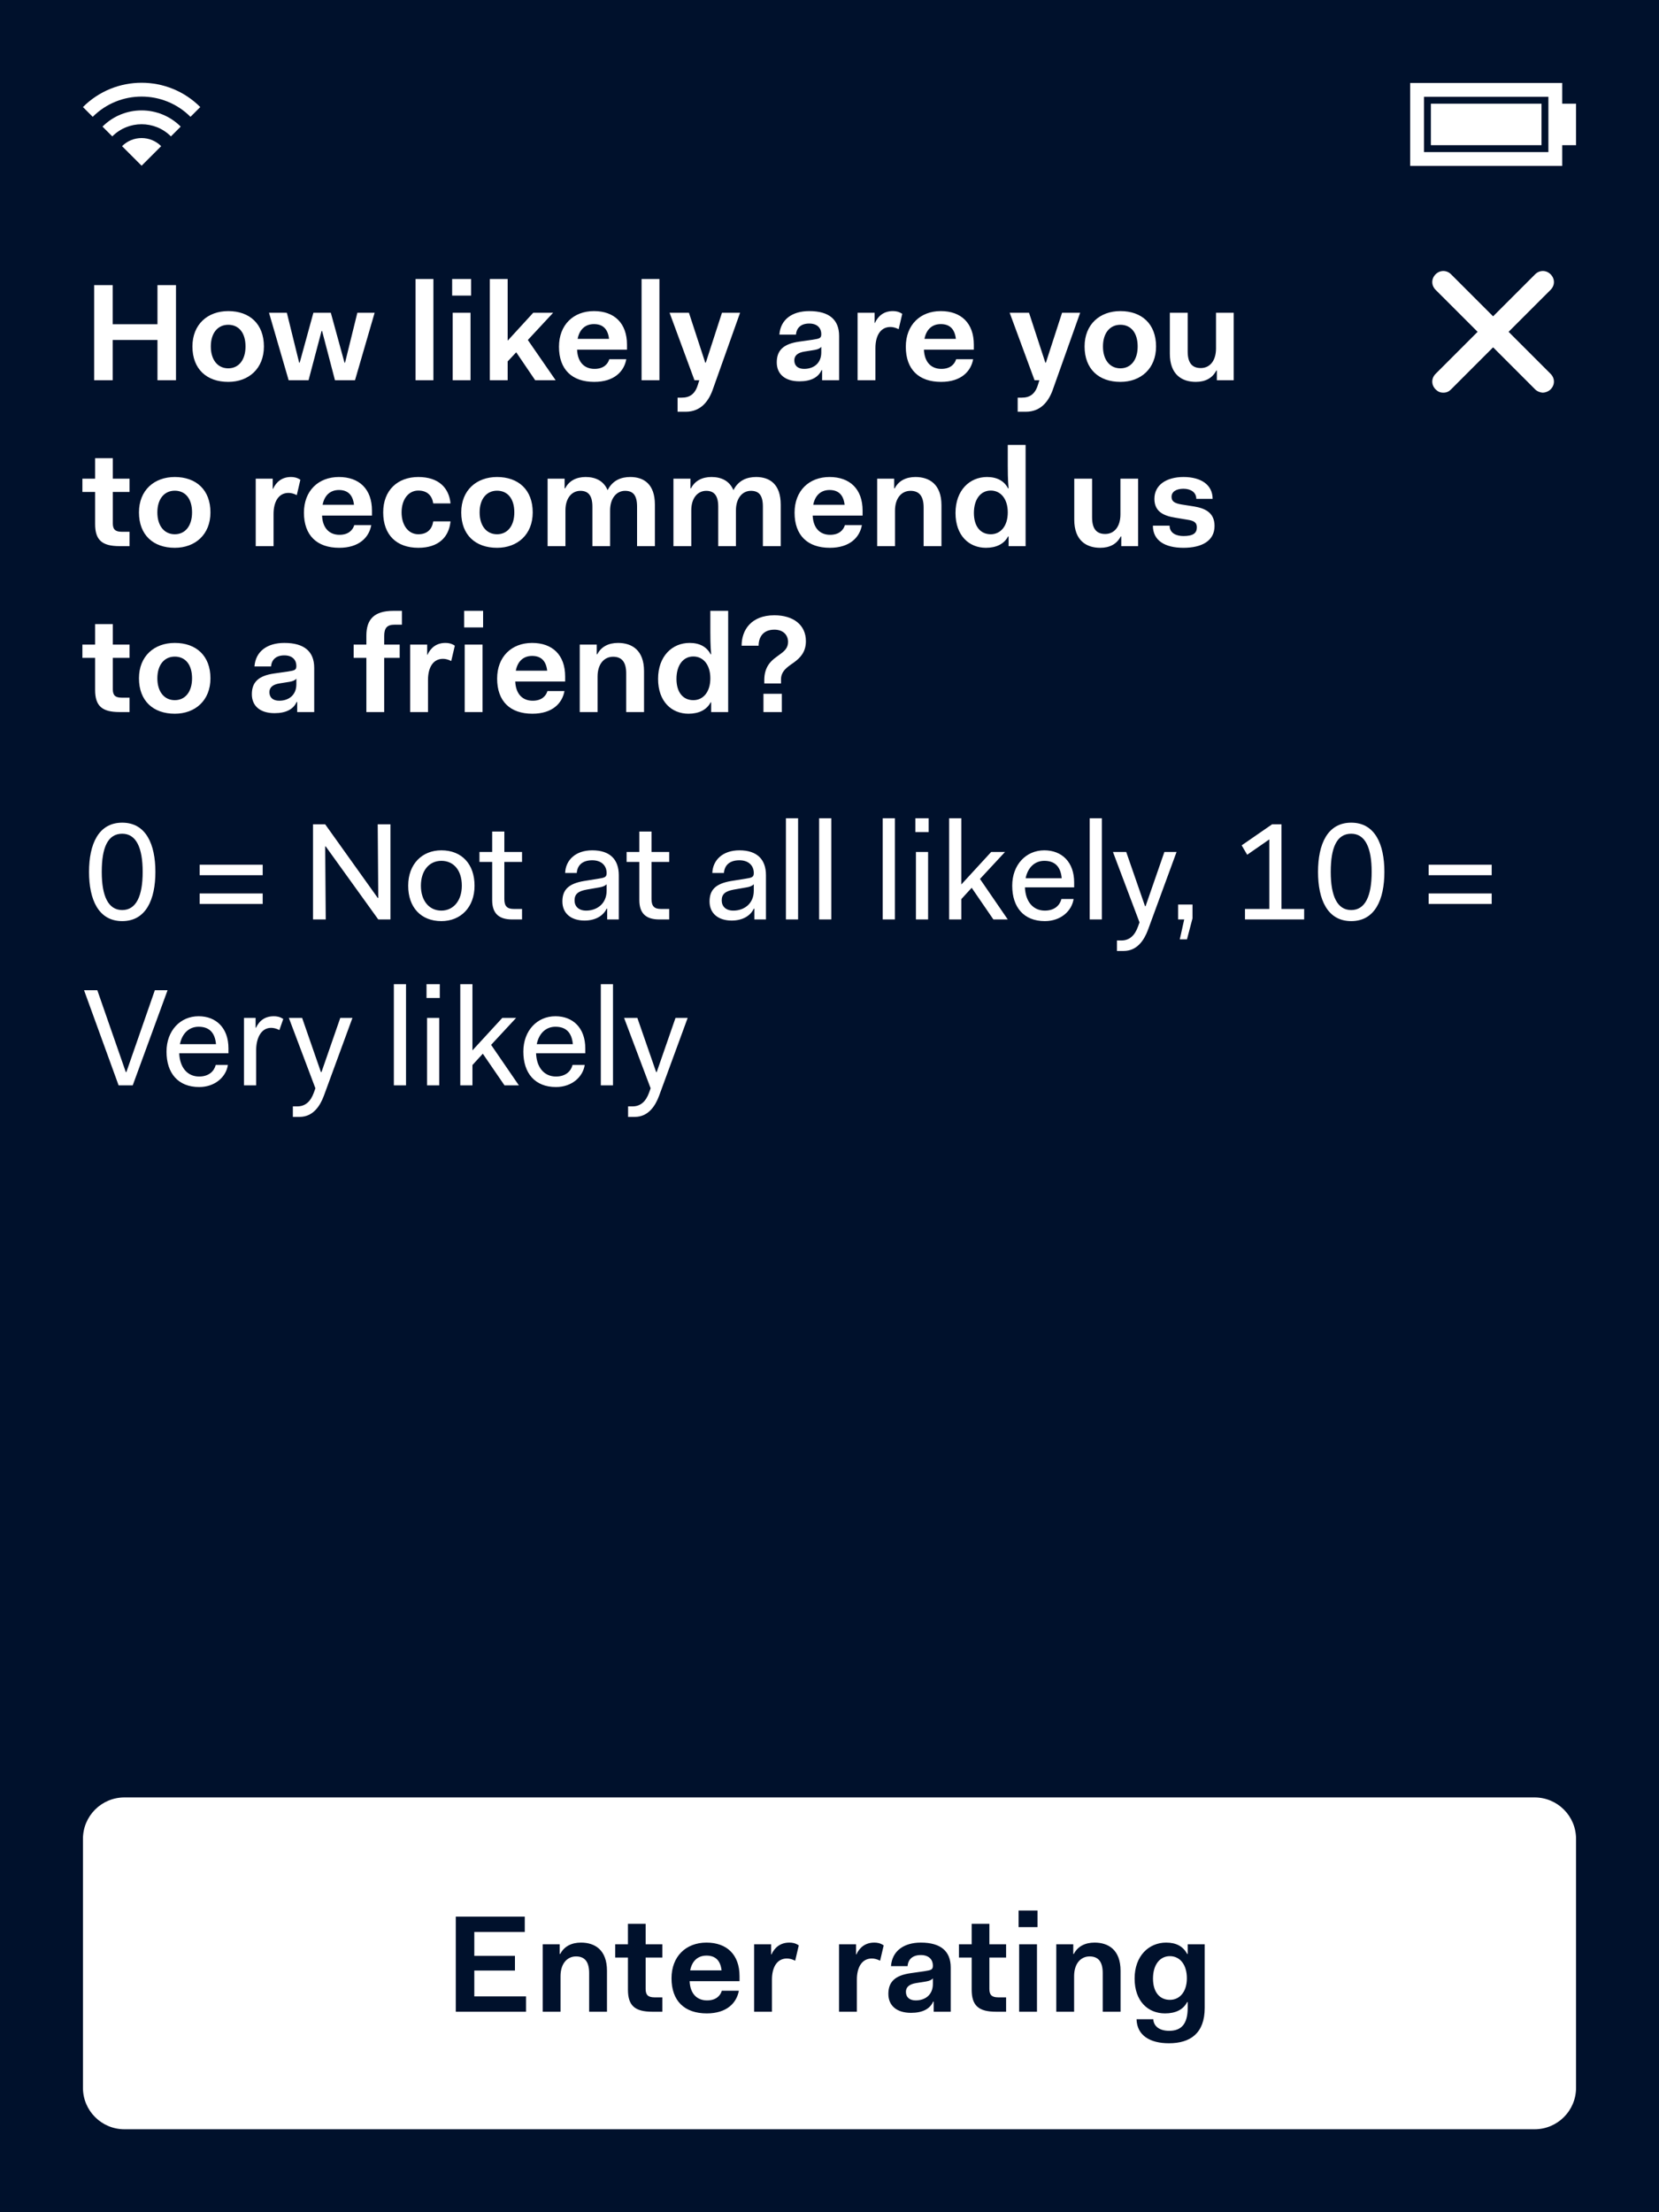 <svg width="240" height="320" viewBox="0 0 240 320" fill="none" xmlns="http://www.w3.org/2000/svg">
<rect width="240" height="320" fill="#00112C"/>
<rect width="240" height="36" fill="#00112C"/>
<path d="M28.971 15.485L27.556 16.899C23.651 12.994 17.32 12.994 13.414 16.899L12 15.485C16.686 10.799 24.284 10.799 28.971 15.485ZM14.829 18.314C17.953 15.19 23.018 15.19 26.142 18.314L24.728 19.728C22.385 17.385 18.586 17.385 16.243 19.728L14.829 18.314ZM23.314 21.142L20.485 23.971L17.657 21.142C19.219 19.58 21.752 19.58 23.314 21.142Z" fill="white"/>
<path d="M226 15H228V21H226V24H204V12H226V15ZM206 14V22H224V14H206ZM207 15H223V21H207V15Z" fill="white"/>
<path d="M12 266C12 262.686 14.686 260 18 260H222C225.314 260 228 262.686 228 266V302C228 305.314 225.314 308 222 308H18C14.686 308 12 305.314 12 302V266Z" fill="white"/>
<path d="M65.936 291H76.096V288.78H68.616V285.04H74.496V282.92H68.616V279.46H75.916V277.24H65.936V291ZM78.509 291H81.089V285.86C81.089 284.04 82.049 283 83.329 283C84.469 283 85.229 283.62 85.229 285.4V291H87.809V285.08C87.809 282.04 86.049 281 84.049 281C82.689 281 81.609 281.54 81.049 282.64H80.969V281.24H78.509V291ZM90.842 287.8C90.842 290.12 91.842 291 94.382 291H95.822V288.92H94.702C93.742 288.92 93.402 288.56 93.402 287.7V283.16H95.822V281.24H93.402V278.28H90.842V281.24H89.002V283.16H90.842V287.8ZM97.146 286.16C97.146 289.44 99.026 291.24 102.246 291.24C105.126 291.24 106.566 289.74 106.886 287.96H104.426C104.206 288.7 103.566 289.36 102.286 289.36C100.846 289.36 99.846 288.42 99.766 286.58H106.986V285.86C106.986 282.74 105.146 281 102.206 281C99.226 281 97.146 283 97.146 286.16ZM102.206 282.88C103.506 282.88 104.226 283.6 104.386 285.02H99.846C100.106 283.66 100.946 282.88 102.206 282.88ZM109.095 291H111.675V286.34C111.675 284.62 112.375 283.3 113.835 283.3C114.215 283.3 114.615 283.4 115.035 283.62L115.555 281.4C115.055 281.06 114.595 281 114.195 281C112.915 281 112.075 281.68 111.595 282.72H111.555V281.24H109.095V291ZM121.38 291H123.96V286.34C123.96 284.62 124.66 283.3 126.12 283.3C126.5 283.3 126.9 283.4 127.32 283.62L127.84 281.4C127.34 281.06 126.88 281 126.48 281C125.2 281 124.36 281.68 123.88 282.72H123.84V281.24H121.38V291ZM128.516 288.42C128.516 290.1 129.696 291.16 131.796 291.16C133.476 291.16 134.536 290.58 134.996 289.54H135.076V291H137.536V284.6C137.536 282.26 136.116 281 133.216 281C130.736 281 129.056 282.22 128.896 284.4H131.296C131.376 283.42 132.016 282.8 133.216 282.8C134.416 282.8 134.956 283.5 134.956 284.32C134.956 284.92 134.736 284.98 133.716 285.14L131.756 285.42C129.496 285.74 128.516 286.66 128.516 288.42ZM134.956 286.98C134.956 288.58 133.816 289.36 132.476 289.36C131.576 289.36 131.056 288.9 131.056 288.12C131.056 287.44 131.536 287.02 132.496 286.86L133.996 286.62C134.456 286.54 134.776 286.4 134.956 286.16V286.98ZM140.569 287.8C140.569 290.12 141.569 291 144.109 291H145.549V288.92H144.429C143.469 288.92 143.129 288.56 143.129 287.7V283.16H145.549V281.24H143.129V278.28H140.569V281.24H138.729V283.16H140.569V287.8ZM147.355 278.76H150.095V276.36H147.355V278.76ZM147.435 291H150.015V281.24H147.435V291ZM152.806 291H155.386V285.86C155.386 284.04 156.346 283 157.626 283C158.766 283 159.526 283.62 159.526 285.4V291H162.106V285.08C162.106 282.04 160.346 281 158.346 281C156.986 281 155.906 281.54 155.346 282.64H155.266V281.24H152.806V291ZM164.419 292.08C164.479 294.44 166.379 295.56 169.099 295.56C172.219 295.56 174.279 294.1 174.279 290.44V281.24H171.819V282.64H171.739C171.159 281.54 170.159 281 168.699 281C166.199 281 164.139 282.92 164.139 286.2C164.139 289.48 166.079 291.24 168.539 291.24C170.059 291.24 171.179 290.7 171.739 289.6H171.819V290.44C171.819 292.84 170.839 293.76 169.139 293.76C167.779 293.76 166.899 293.14 166.839 292.08H164.419ZM166.799 286.2C166.799 284.22 167.779 282.96 169.239 282.96C170.679 282.96 171.699 284.16 171.699 286.16C171.699 288.1 170.679 289.28 169.239 289.28C167.779 289.28 166.799 288.18 166.799 286.2Z" fill="#00112C"/>
<path d="M13.62 55H16.3V49.18H22.78V55H25.46V41.24H22.78V46.9H16.3V41.24H13.62V55ZM27.838 50.12C27.838 53.38 29.898 55.24 33.018 55.24C35.978 55.24 38.178 53.32 38.178 50.12C38.178 46.86 36.118 45 33.018 45C30.038 45 27.838 46.92 27.838 50.12ZM30.498 50.12C30.498 48.18 31.498 46.98 33.018 46.98C34.538 46.98 35.518 48.12 35.518 50.12C35.518 52.06 34.538 53.28 33.018 53.28C31.498 53.28 30.498 52.06 30.498 50.12ZM41.757 55H44.637L46.517 47.88H46.597L48.457 55H51.357L54.197 45.24H51.697L49.917 52.46H49.837L47.857 45.24H45.337L43.357 52.46H43.277L41.497 45.24H38.917L41.757 55ZM60.119 55H62.699V40.36H60.119V55ZM65.41 42.76H68.15V40.36H65.41V42.76ZM65.49 55H68.07V45.24H65.49V55ZM70.861 55H73.441V52.28L74.681 50.96L77.421 55H80.381L76.361 49.18L80.021 45.24H77.141L73.441 49.28V40.36H70.861V55ZM80.865 50.16C80.865 53.44 82.745 55.24 85.965 55.24C88.844 55.24 90.284 53.74 90.605 51.96H88.144C87.924 52.7 87.284 53.36 86.004 53.36C84.564 53.36 83.564 52.42 83.484 50.58H90.704V49.86C90.704 46.74 88.865 45 85.924 45C82.945 45 80.865 47 80.865 50.16ZM85.924 46.88C87.225 46.88 87.945 47.6 88.105 49.02H83.564C83.825 47.66 84.665 46.88 85.924 46.88ZM92.814 55H95.394V40.36H92.814V55ZM100.465 55H101.165L100.945 55.7C100.525 57.04 99.745 57.52 98.625 57.52H98.025V59.56H99.205C101.445 59.56 102.585 57.94 103.165 56.2L107.065 45.24H104.445L102.105 52.46H102.025L99.665 45.24H96.865L100.465 55ZM112.371 52.42C112.371 54.1 113.551 55.16 115.651 55.16C117.331 55.16 118.391 54.58 118.851 53.54H118.931V55H121.391V48.6C121.391 46.26 119.971 45 117.071 45C114.591 45 112.911 46.22 112.751 48.4H115.151C115.231 47.42 115.871 46.8 117.071 46.8C118.271 46.8 118.811 47.5 118.811 48.32C118.811 48.92 118.591 48.98 117.571 49.14L115.611 49.42C113.351 49.74 112.371 50.66 112.371 52.42ZM118.811 50.98C118.811 52.58 117.671 53.36 116.331 53.36C115.431 53.36 114.911 52.9 114.911 52.12C114.911 51.44 115.391 51.02 116.351 50.86L117.851 50.62C118.311 50.54 118.631 50.4 118.811 50.16V50.98ZM124.064 55H126.644V50.34C126.644 48.62 127.344 47.3 128.804 47.3C129.184 47.3 129.584 47.4 130.004 47.62L130.524 45.4C130.024 45.06 129.564 45 129.164 45C127.884 45 127.044 45.68 126.564 46.72H126.524V45.24H124.064V55ZM131.04 50.16C131.04 53.44 132.92 55.24 136.14 55.24C139.02 55.24 140.46 53.74 140.78 51.96H138.32C138.1 52.7 137.46 53.36 136.18 53.36C134.74 53.36 133.74 52.42 133.66 50.58H140.88V49.86C140.88 46.74 139.04 45 136.1 45C133.12 45 131.04 47 131.04 50.16ZM136.1 46.88C137.4 46.88 138.12 47.6 138.28 49.02H133.74C134 47.66 134.84 46.88 136.1 46.88ZM149.664 55H150.364L150.144 55.7C149.724 57.04 148.944 57.52 147.824 57.52H147.224V59.56H148.404C150.644 59.56 151.784 57.94 152.364 56.2L156.264 45.24H153.644L151.304 52.46H151.224L148.864 45.24H146.064L149.664 55ZM156.901 50.12C156.901 53.38 158.961 55.24 162.081 55.24C165.041 55.24 167.241 53.32 167.241 50.12C167.241 46.86 165.181 45 162.081 45C159.101 45 156.901 46.92 156.901 50.12ZM159.561 50.12C159.561 48.18 160.561 46.98 162.081 46.98C163.601 46.98 164.581 48.12 164.581 50.12C164.581 52.06 163.601 53.28 162.081 53.28C160.561 53.28 159.561 52.06 159.561 50.12ZM169.236 51.16C169.236 54.2 170.996 55.24 172.996 55.24C174.356 55.24 175.396 54.7 175.956 53.6H176.036V55H178.476V45.24H175.916V50.4C175.916 52.22 174.996 53.24 173.716 53.24C172.596 53.24 171.816 52.66 171.816 50.84V45.24H169.236V51.16ZM13.76 75.8C13.76 78.12 14.76 79 17.3 79H18.74V76.92H17.62C16.66 76.92 16.32 76.56 16.32 75.7V71.16H18.74V69.24H16.32V66.28H13.76V69.24H11.92V71.16H13.76V75.8ZM20.104 74.12C20.104 77.38 22.164 79.24 25.284 79.24C28.244 79.24 30.444 77.32 30.444 74.12C30.444 70.86 28.384 69 25.284 69C22.304 69 20.104 70.92 20.104 74.12ZM22.764 74.12C22.764 72.18 23.764 70.98 25.284 70.98C26.804 70.98 27.784 72.12 27.784 74.12C27.784 76.06 26.804 77.28 25.284 77.28C23.764 77.28 22.764 76.06 22.764 74.12ZM36.994 79H39.574V74.34C39.574 72.62 40.274 71.3 41.734 71.3C42.114 71.3 42.514 71.4 42.934 71.62L43.454 69.4C42.954 69.06 42.494 69 42.094 69C40.814 69 39.974 69.68 39.494 70.72H39.454V69.24H36.994V79ZM43.97 74.16C43.97 77.44 45.85 79.24 49.07 79.24C51.95 79.24 53.39 77.74 53.71 75.96H51.25C51.03 76.7 50.39 77.36 49.11 77.36C47.67 77.36 46.67 76.42 46.59 74.58H53.81V73.86C53.81 70.74 51.97 69 49.03 69C46.05 69 43.97 71 43.97 74.16ZM49.03 70.88C50.33 70.88 51.05 71.6 51.21 73.02H46.67C46.93 71.66 47.77 70.88 49.03 70.88ZM55.435 74.12C55.435 77.38 57.375 79.24 60.515 79.24C63.475 79.24 64.955 77.66 65.175 75.42H62.675C62.515 76.48 61.875 77.28 60.515 77.28C59.075 77.28 58.095 75.98 58.095 74.12C58.095 72.26 59.075 70.96 60.515 70.96C61.875 70.96 62.515 71.76 62.675 72.82H65.175C64.955 70.58 63.475 69 60.515 69C57.515 69 55.435 70.92 55.435 74.12ZM66.725 74.12C66.725 77.38 68.785 79.24 71.905 79.24C74.865 79.24 77.065 77.32 77.065 74.12C77.065 70.86 75.005 69 71.905 69C68.925 69 66.725 70.92 66.725 74.12ZM69.385 74.12C69.385 72.18 70.385 70.98 71.905 70.98C73.425 70.98 74.405 72.12 74.405 74.12C74.405 76.06 73.425 77.28 71.905 77.28C70.385 77.28 69.385 76.06 69.385 74.12ZM79.22 79H81.8V73.82C81.8 72 82.76 71 83.96 71C85.02 71 85.7 71.58 85.7 73.28V79H88.26V73.84C88.26 72.06 89.2 71 90.42 71C91.54 71 92.16 71.58 92.16 73.28V79H94.74V73C94.74 70.04 93.16 69 91.18 69C89.84 69 88.62 69.48 87.9 70.9C87.32 69.54 86.14 69 84.72 69C83.38 69 82.32 69.54 81.76 70.64H81.68V69.24H79.22V79ZM97.423 79H100.003V73.82C100.003 72 100.963 71 102.163 71C103.223 71 103.903 71.58 103.903 73.28V79H106.463V73.84C106.463 72.06 107.403 71 108.623 71C109.743 71 110.363 71.58 110.363 73.28V79H112.943V73C112.943 70.04 111.363 69 109.383 69C108.043 69 106.823 69.48 106.103 70.9C105.523 69.54 104.343 69 102.923 69C101.583 69 100.523 69.54 99.963 70.64H99.883V69.24H97.423V79ZM114.947 74.16C114.947 77.44 116.827 79.24 120.047 79.24C122.927 79.24 124.367 77.74 124.687 75.96H122.227C122.007 76.7 121.367 77.36 120.087 77.36C118.647 77.36 117.647 76.42 117.567 74.58H124.787V73.86C124.787 70.74 122.947 69 120.007 69C117.027 69 114.947 71 114.947 74.16ZM120.007 70.88C121.307 70.88 122.027 71.6 122.187 73.02H117.647C117.907 71.66 118.747 70.88 120.007 70.88ZM126.896 79H129.476V73.86C129.476 72.04 130.436 71 131.716 71C132.856 71 133.616 71.62 133.616 73.4V79H136.196V73.08C136.196 70.04 134.436 69 132.436 69C131.076 69 129.996 69.54 129.436 70.64H129.356V69.24H126.896V79ZM138.229 74.2C138.229 77.48 140.189 79.24 142.629 79.24C144.129 79.24 145.269 78.68 145.829 77.6H145.909V79H148.369V64.36H145.789V67.36C145.789 68.02 145.789 69.36 145.909 70.64H145.829C145.269 69.56 144.229 69 142.789 69C140.269 69 138.229 70.92 138.229 74.2ZM140.889 74.2C140.889 72.24 141.849 70.96 143.329 70.96C144.769 70.96 145.789 72.16 145.789 74.12C145.789 76.08 144.769 77.28 143.329 77.28C141.849 77.28 140.889 76.16 140.889 74.2ZM155.408 75.16C155.408 78.2 157.168 79.24 159.168 79.24C160.528 79.24 161.568 78.7 162.128 77.6H162.208V79H164.648V69.24H162.088V74.4C162.088 76.22 161.168 77.24 159.888 77.24C158.768 77.24 157.988 76.66 157.988 74.84V69.24H155.408V75.16ZM166.783 76.04C166.783 78.18 168.503 79.24 171.202 79.24C173.863 79.24 175.703 78.24 175.703 76.08C175.703 74.1 174.263 73.52 172.743 73.26L170.963 72.98C169.843 72.8 169.483 72.48 169.483 71.86C169.483 71.14 170.143 70.7 171.202 70.7C172.243 70.7 173.063 71.2 173.063 72.16H175.423C175.423 70.08 173.683 69 171.223 69C168.743 69 167.003 70.14 167.003 72.16C167.003 74.02 168.363 74.62 170.003 74.88L171.783 75.18C172.723 75.32 173.143 75.58 173.143 76.28C173.143 77.14 172.583 77.54 171.202 77.54C170.223 77.54 169.203 77.16 169.203 76.04H166.783ZM13.76 99.8C13.76 102.12 14.76 103 17.3 103H18.74V100.92H17.62C16.66 100.92 16.32 100.56 16.32 99.7V95.16H18.74V93.24H16.32V90.28H13.76V93.24H11.92V95.16H13.76V99.8ZM20.104 98.12C20.104 101.38 22.164 103.24 25.284 103.24C28.244 103.24 30.444 101.32 30.444 98.12C30.444 94.86 28.384 93 25.284 93C22.304 93 20.104 94.92 20.104 98.12ZM22.764 98.12C22.764 96.18 23.764 94.98 25.284 94.98C26.804 94.98 27.784 96.12 27.784 98.12C27.784 100.06 26.804 101.28 25.284 101.28C23.764 101.28 22.764 100.06 22.764 98.12ZM36.434 100.42C36.434 102.1 37.614 103.16 39.714 103.16C41.394 103.16 42.454 102.58 42.914 101.54H42.994V103H45.454V96.6C45.454 94.26 44.034 93 41.134 93C38.654 93 36.974 94.22 36.814 96.4H39.214C39.294 95.42 39.934 94.8 41.134 94.8C42.334 94.8 42.874 95.5 42.874 96.32C42.874 96.92 42.654 96.98 41.634 97.14L39.674 97.42C37.414 97.74 36.434 98.66 36.434 100.42ZM42.874 98.98C42.874 100.58 41.734 101.36 40.394 101.36C39.494 101.36 38.974 100.9 38.974 100.12C38.974 99.44 39.454 99.02 40.414 98.86L41.914 98.62C42.374 98.54 42.694 98.4 42.874 98.16V98.98ZM53.001 103H55.581V95.16H57.821V93.24H55.581V92.02C55.581 90.84 55.981 90.36 57.101 90.36H58.141V88.36H56.901C54.121 88.36 53.001 89.6 53.001 91.94V93.24H51.161V95.16H53.001V103ZM59.337 103H61.917V98.34C61.917 96.62 62.617 95.3 64.078 95.3C64.457 95.3 64.858 95.4 65.278 95.62L65.797 93.4C65.297 93.06 64.838 93 64.438 93C63.157 93 62.318 93.68 61.837 94.72H61.797V93.24H59.337V103ZM67.148 90.76H69.888V88.36H67.148V90.76ZM67.228 103H69.808V93.24H67.228V103ZM71.919 98.16C71.919 101.44 73.799 103.24 77.019 103.24C79.899 103.24 81.339 101.74 81.659 99.96H79.199C78.979 100.7 78.339 101.36 77.059 101.36C75.619 101.36 74.619 100.42 74.539 98.58H81.759V97.86C81.759 94.74 79.919 93 76.979 93C73.999 93 71.919 95 71.919 98.16ZM76.979 94.88C78.279 94.88 78.999 95.6 79.159 97.02H74.619C74.879 95.66 75.719 94.88 76.979 94.88ZM83.869 103H86.449V97.86C86.449 96.04 87.409 95 88.689 95C89.829 95 90.589 95.62 90.589 97.4V103H93.169V97.08C93.169 94.04 91.409 93 89.409 93C88.049 93 86.969 93.54 86.409 94.64H86.329V93.24H83.869V103ZM95.201 98.2C95.201 101.48 97.161 103.24 99.601 103.24C101.101 103.24 102.241 102.68 102.801 101.6H102.881V103H105.341V88.36H102.761V91.36C102.761 92.02 102.761 93.36 102.881 94.64H102.801C102.241 93.56 101.201 93 99.761 93C97.241 93 95.201 94.92 95.201 98.2ZM97.861 98.2C97.861 96.24 98.821 94.96 100.301 94.96C101.741 94.96 102.761 96.16 102.761 98.12C102.761 100.08 101.741 101.28 100.301 101.28C98.821 101.28 97.861 100.16 97.861 98.2ZM110.566 98.86H112.986V98.28C112.986 97.26 113.606 96.72 114.346 96.18L114.886 95.8C115.746 95.16 116.586 94.34 116.586 92.74C116.586 90.38 114.746 89 112.026 89C108.666 89 107.286 91.14 107.286 93.4H109.746C109.746 92.18 110.386 91.08 112.026 91.08C113.286 91.08 114.006 91.84 114.006 92.86C114.006 93.72 113.486 94.18 112.846 94.64L112.306 95.04C111.406 95.68 110.566 96.58 110.566 98.38V98.86ZM110.446 103H113.106V100.36H110.446V103Z" fill="white"/>
<path d="M218.24 48L224.32 41.92C224.96 41.28 224.96 40.32 224.32 39.68C223.68 39.04 222.72 39.04 222.08 39.68L216 45.76L209.92 39.68C209.28 39.04 208.32 39.04 207.68 39.68C207.04 40.32 207.04 41.28 207.68 41.92L213.76 48L207.68 54.08C207.04 54.72 207.04 55.68 207.68 56.32C208 56.64 208.32 56.8 208.8 56.8C209.28 56.8 209.6 56.64 209.92 56.32L216 50.24L222.08 56.32C222.4 56.64 222.88 56.8 223.2 56.8C223.52 56.8 224 56.64 224.32 56.32C224.96 55.68 224.96 54.72 224.32 54.08L218.24 48Z" fill="white"/>
<path d="M17.68 133.24C21.12 133.24 22.48 130.12 22.48 126.12C22.48 122.12 21.12 119 17.68 119C14.24 119 12.88 122.12 12.88 126.12C12.88 130.12 14.24 133.24 17.68 133.24ZM17.68 131.64C15.68 131.64 14.72 129.66 14.72 126.12C14.72 122.58 15.6 120.6 17.68 120.6C19.68 120.6 20.64 122.58 20.64 126.12C20.64 129.66 19.68 131.64 17.68 131.64ZM28.882 126.6H38.002V125.08H28.882V126.6ZM28.882 130.76H38.002V129.24H28.882V130.76ZM45.283 133H47.123L47.043 122.44H47.123L54.723 133H56.483V119.24H54.643L54.723 129.88H54.643L47.043 119.24H45.283V133ZM59.05 128.12C59.05 131.24 60.89 133.24 63.85 133.24C66.65 133.24 68.65 131.24 68.65 128.12C68.65 125 66.81 123 63.85 123C61.05 123 59.05 125 59.05 128.12ZM60.89 128.12C60.89 125.96 62.07 124.52 63.85 124.52C65.61 124.52 66.81 125.86 66.81 128.12C66.81 130.28 65.59 131.72 63.85 131.72C62.07 131.72 60.89 130.28 60.89 128.12ZM71.201 130.2C71.201 132.12 72.161 133 74.081 133H75.521V131.48H74.321C73.361 131.48 72.961 131.08 72.961 130.04V124.68H75.521V123.24H72.961V120.28H71.201V123.24H69.361V124.68H71.201V130.2ZM81.358 130.4C81.358 132.14 82.638 133.16 84.558 133.16C86.158 133.16 87.278 132.46 87.758 131.44H87.838V133H89.518V126.6C89.518 124.34 88.258 123 85.678 123C83.238 123 81.818 124.44 81.758 126.28H83.438C83.518 125.18 84.238 124.44 85.678 124.44C87.058 124.44 87.758 125.26 87.758 126.28C87.758 126.88 87.518 126.96 86.478 127.12L84.478 127.44C82.258 127.82 81.358 128.7 81.358 130.4ZM87.758 128.84C87.758 130.76 86.318 131.72 84.798 131.72C83.698 131.72 83.118 131.1 83.118 130.24C83.118 129.3 83.678 128.9 84.878 128.68L86.718 128.36C87.218 128.28 87.578 128.12 87.758 127.9V128.84ZM92.49 130.2C92.49 132.12 93.451 133 95.371 133H96.811V131.48H95.611C94.65 131.48 94.251 131.08 94.251 130.04V124.68H96.811V123.24H94.251V120.28H92.49V123.24H90.65V124.68H92.49V130.2ZM102.648 130.4C102.648 132.14 103.928 133.16 105.848 133.16C107.448 133.16 108.568 132.46 109.048 131.44H109.128V133H110.808V126.6C110.808 124.34 109.548 123 106.967 123C104.528 123 103.108 124.44 103.048 126.28H104.728C104.808 125.18 105.528 124.44 106.967 124.44C108.348 124.44 109.048 125.26 109.048 126.28C109.048 126.88 108.808 126.96 107.768 127.12L105.768 127.44C103.548 127.82 102.648 128.7 102.648 130.4ZM109.048 128.84C109.048 130.76 107.608 131.72 106.088 131.72C104.988 131.72 104.408 131.1 104.408 130.24C104.408 129.3 104.968 128.9 106.168 128.68L108.008 128.36C108.508 128.28 108.868 128.12 109.048 127.9V128.84ZM113.696 133H115.456V118.36H113.696V133ZM118.5 133H120.26V118.36H118.5V133ZM127.7 133H129.46V118.36H127.7V133ZM132.424 120.36H134.344V118.36H132.424V120.36ZM132.504 133H134.264V123.24H132.504V133ZM137.309 133H139.069V130.06L140.569 128.42L143.709 133H145.789L141.769 127.14L145.389 123.24H143.389L139.069 127.94V118.36H137.309V133ZM146.433 128.12C146.433 131.24 148.113 133.24 151.153 133.24C153.453 133.24 155.053 131.78 155.313 130.04H153.553C153.333 130.92 152.593 131.72 151.153 131.72C149.453 131.72 148.353 130.42 148.273 128.36H155.393V127.64C155.393 124.7 153.613 123 151.073 123C148.433 123 146.433 125.08 146.433 128.12ZM151.073 124.52C152.533 124.52 153.433 125.28 153.593 127.04H148.373C148.693 125.44 149.733 124.52 151.073 124.52ZM157.641 133H159.401V118.36H157.641V133ZM161.586 136.04V137.56H162.546C164.526 137.56 165.526 135.96 166.066 134.52L170.206 123.24H168.446L165.726 131.08H165.646L162.926 123.24H161.006L164.846 133.42L164.626 134.04C164.146 135.38 163.346 136.04 162.226 136.04H161.586ZM171.314 133L170.674 135.88H171.714L172.514 132.84V130.84H170.434V133H171.314ZM180.426 123.64L183.626 121.42V131.48H180.106V133H188.666V131.48H185.386V119.24H184.026L179.626 122.28L180.426 123.64ZM195.473 133.24C198.913 133.24 200.273 130.12 200.273 126.12C200.273 122.12 198.913 119 195.473 119C192.033 119 190.673 122.12 190.673 126.12C190.673 130.12 192.033 133.24 195.473 133.24ZM195.473 131.64C193.473 131.64 192.513 129.66 192.513 126.12C192.513 122.58 193.393 120.6 195.473 120.6C197.473 120.6 198.433 122.58 198.433 126.12C198.433 129.66 197.473 131.64 195.473 131.64ZM206.675 126.6H215.795V125.08H206.675V126.6ZM206.675 130.76H215.795V129.24H206.675V130.76ZM17.16 157H19.2L24.24 143.24H22.4L18.28 155.08H18.2L14.08 143.24H12.16L17.16 157ZM24.089 152.12C24.089 155.24 25.769 157.24 28.809 157.24C31.109 157.24 32.709 155.78 32.969 154.04H31.209C30.989 154.92 30.249 155.72 28.809 155.72C27.109 155.72 26.009 154.42 25.929 152.36H33.049V151.64C33.049 148.7 31.269 147 28.729 147C26.089 147 24.089 149.08 24.089 152.12ZM28.729 148.52C30.189 148.52 31.089 149.28 31.249 151.04H26.029C26.349 149.44 27.389 148.52 28.729 148.52ZM35.297 157H37.057V151.9C37.057 150.2 37.757 148.68 39.217 148.68C39.597 148.68 39.997 148.78 40.417 149L40.977 147.4C40.477 147.06 40.017 147 39.617 147C38.357 147 37.517 147.62 37.037 148.66H36.977V147.24H35.297V157ZM42.367 160.04V161.56H43.327C45.307 161.56 46.307 159.96 46.847 158.52L50.987 147.24H49.227L46.507 155.08H46.427L43.707 147.24H41.787L45.627 157.42L45.407 158.04C44.927 159.38 44.127 160.04 43.007 160.04H42.367ZM56.977 157H58.737V142.36H56.977V157ZM61.702 144.36H63.622V142.36H61.702V144.36ZM61.782 157H63.542V147.24H61.782V157ZM66.586 157H68.346V154.06L69.846 152.42L72.986 157H75.066L71.046 151.14L74.666 147.24H72.666L68.346 151.94V142.36H66.586V157ZM75.71 152.12C75.71 155.24 77.39 157.24 80.43 157.24C82.73 157.24 84.33 155.78 84.59 154.04H82.83C82.61 154.92 81.87 155.72 80.43 155.72C78.73 155.72 77.63 154.42 77.55 152.36H84.67V151.64C84.67 148.7 82.89 147 80.35 147C77.71 147 75.71 149.08 75.71 152.12ZM80.35 148.52C81.81 148.52 82.71 149.28 82.87 151.04H77.65C77.97 149.44 79.01 148.52 80.35 148.52ZM86.918 157H88.678V142.36H86.918V157ZM90.863 160.04V161.56H91.823C93.803 161.56 94.803 159.96 95.343 158.52L99.483 147.24H97.723L95.003 155.08H94.923L92.203 147.24H90.283L94.123 157.42L93.903 158.04C93.423 159.38 92.623 160.04 91.503 160.04H90.863Z" fill="white"/>
</svg>
